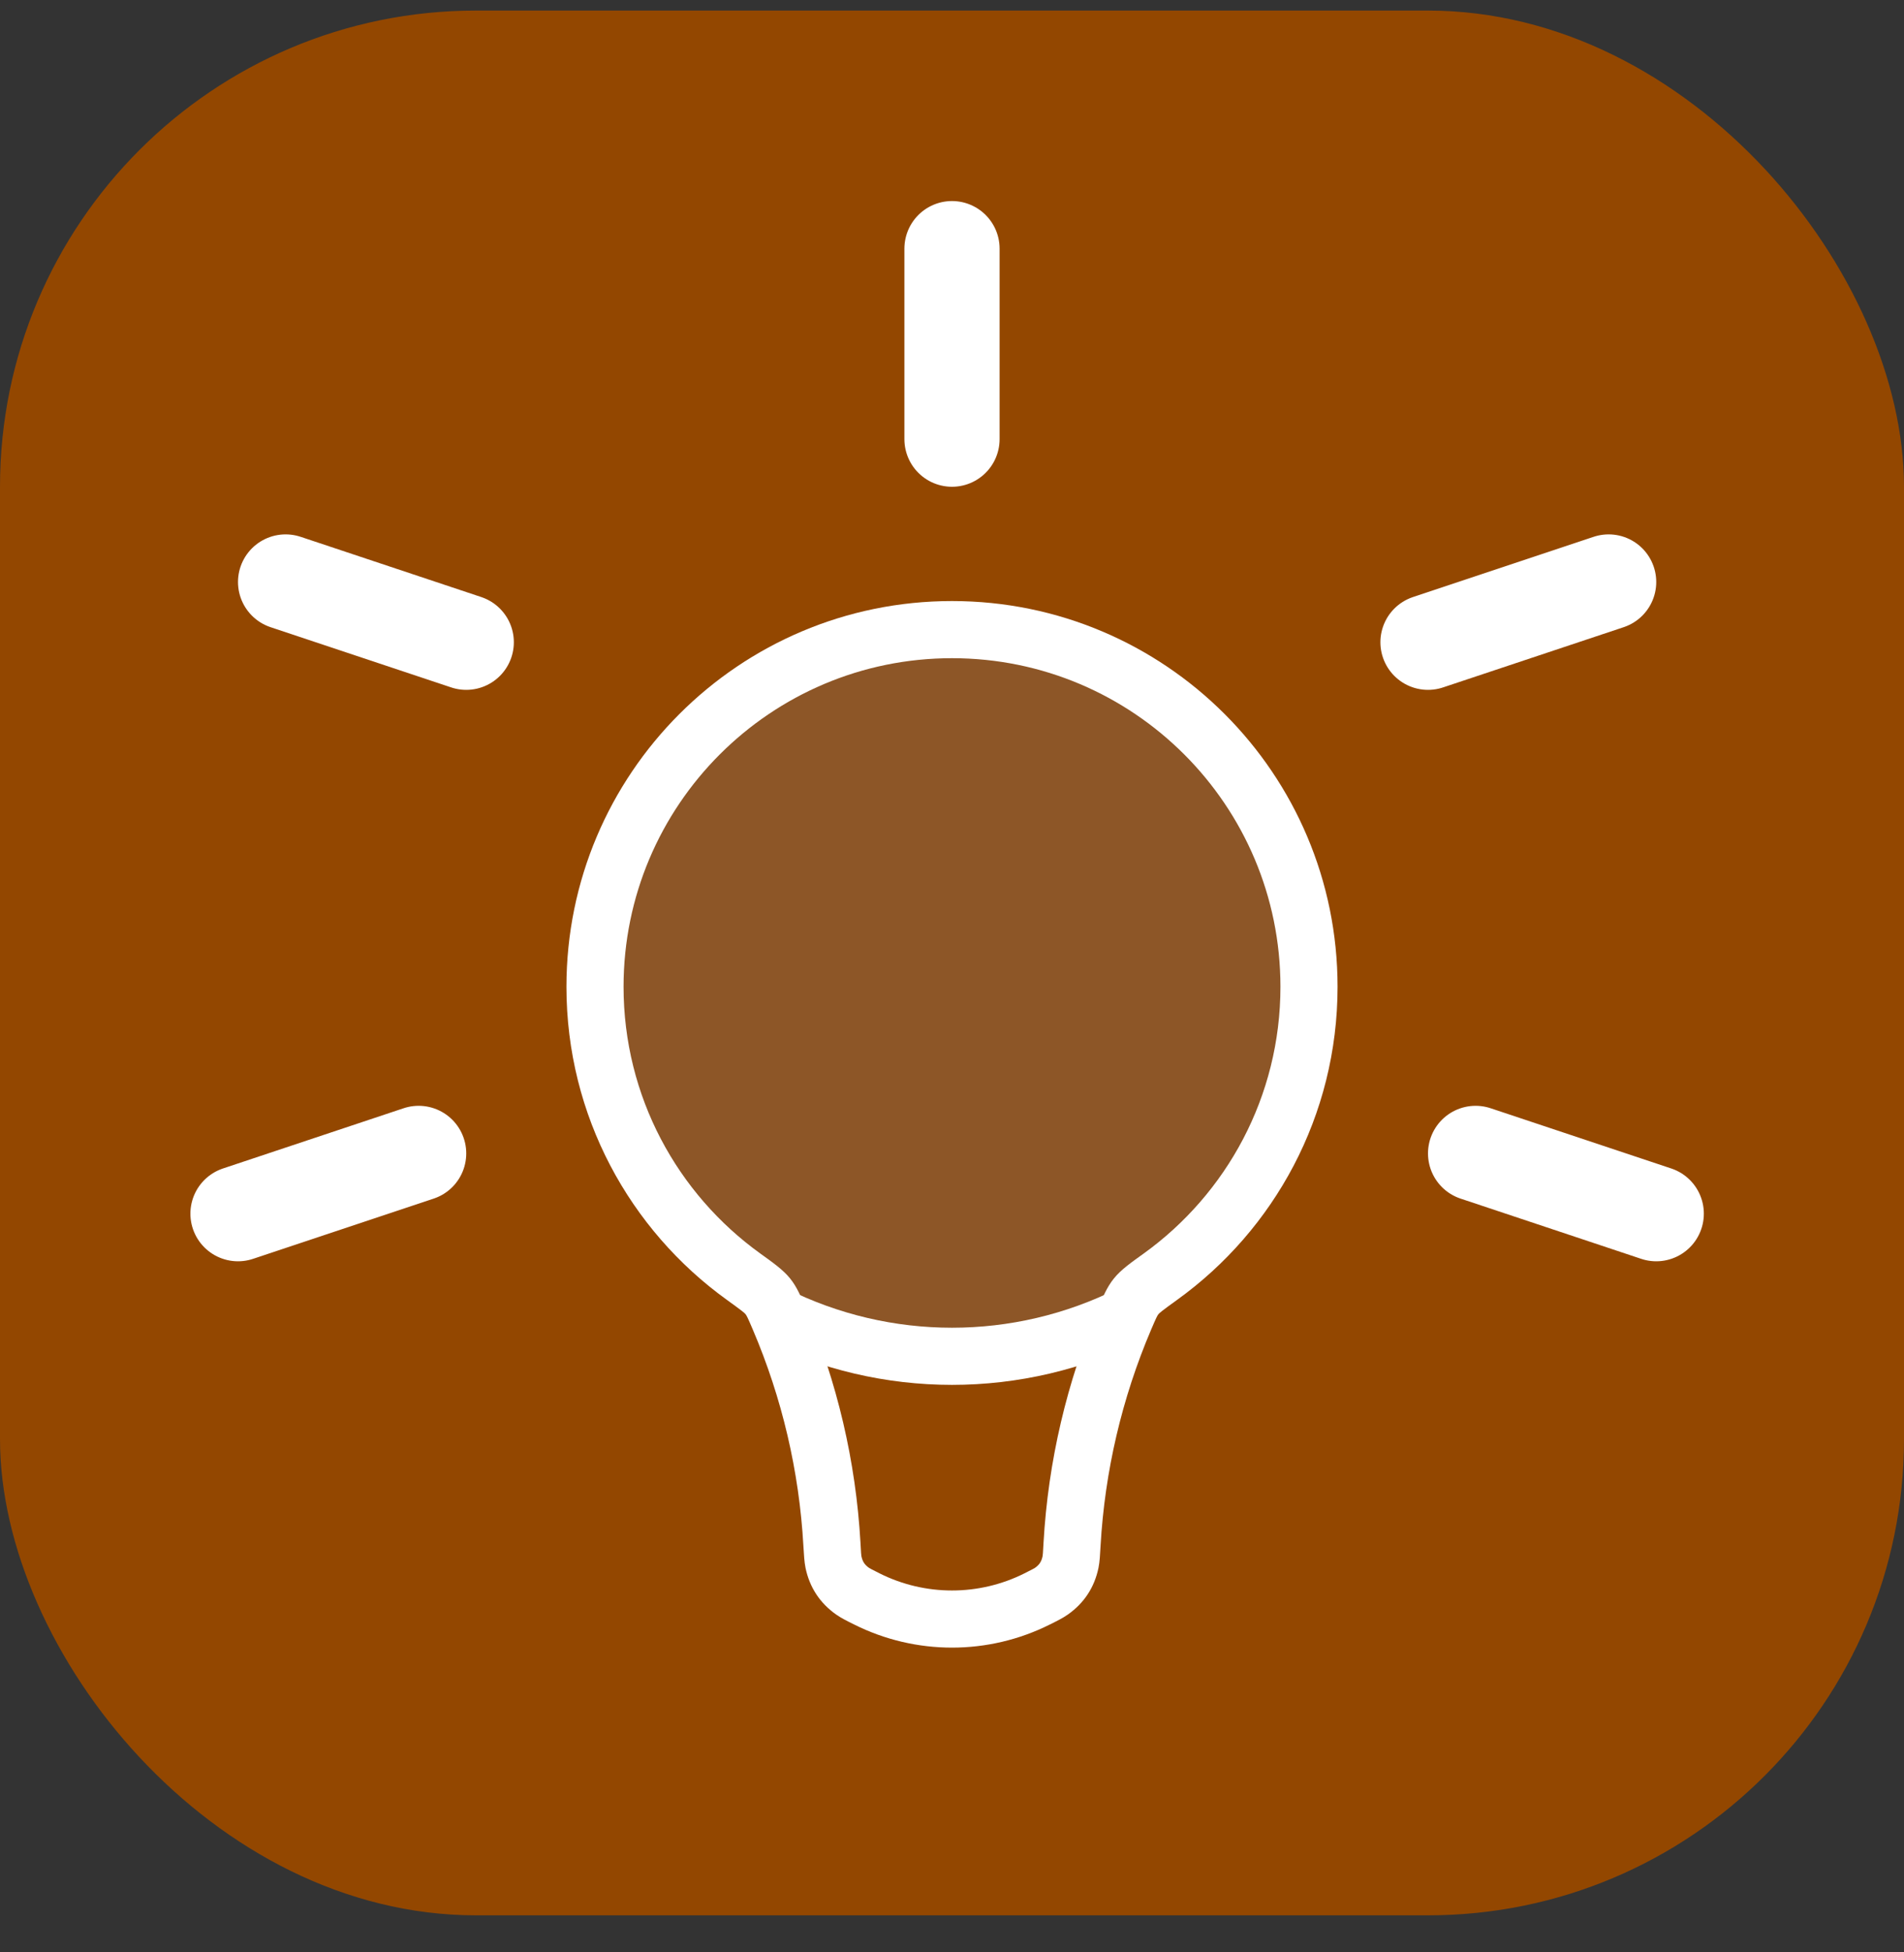 <svg width="40" height="41" viewBox="0 0 40 41" fill="none" xmlns="http://www.w3.org/2000/svg">
<rect x="0" y="0" width="40" height="41" fill="#333333" stroke="none"/>
<rect y="0.222" width="40" height="40" rx="10" fill="#934700"/>
<circle cx="20" cy="20.722" r="7.5" fill="#7E869E" fill-opacity="0.25"/>
<path d="M17.913 33.416L18.258 32.926L17.913 33.416ZM17.478 32.428L16.878 32.462L17.478 32.428ZM17.51 32.804L18.097 32.681L17.51 32.804ZM22.522 32.428L21.923 32.394L22.522 32.428ZM22.49 32.804L23.077 32.927L22.49 32.804ZM22.087 33.416L22.433 33.906L22.433 33.906L22.087 33.416ZM15.623 26.812L15.273 27.299L15.623 26.812ZM16.13 27.223L15.662 27.597L15.662 27.597L16.13 27.223ZM23.631 27.688L23.079 27.452L23.631 27.688ZM23.869 27.223L23.401 26.848L23.869 27.223ZM20 13.222V13.822C23.811 13.822 26.9 16.912 26.9 20.722H27.5H28.1C28.1 16.249 24.474 12.622 20 12.622V13.222ZM27.5 20.722H26.9C26.9 23.029 25.767 25.072 24.026 26.325L24.376 26.812L24.727 27.299C26.768 25.83 28.1 23.432 28.1 20.722H27.5ZM23.631 27.688L23.079 27.452C22.412 29.018 22.02 30.69 21.923 32.394L22.522 32.428L23.121 32.462C23.21 30.897 23.57 29.361 24.183 27.923L23.631 27.688ZM21.789 33.578L21.521 33.041C20.564 33.52 19.436 33.52 18.479 33.041L18.211 33.578L17.943 34.114C19.238 34.762 20.762 34.762 22.057 34.114L21.789 33.578ZM17.478 32.428L18.077 32.394C17.98 30.69 17.588 29.018 16.92 27.452L16.368 27.687L15.816 27.923C16.43 29.361 16.79 30.897 16.878 32.462L17.478 32.428ZM15.623 26.812L15.974 26.325C14.232 25.072 13.1 23.029 13.1 20.722H12.5H11.9C11.9 23.432 13.232 25.83 15.273 27.299L15.623 26.812ZM12.5 20.722H13.1C13.1 16.912 16.189 13.822 20 13.822V13.222V12.622C15.527 12.622 11.9 16.249 11.9 20.722H12.5ZM18.211 33.578L18.479 33.041C18.302 32.952 18.274 32.936 18.258 32.926L17.913 33.416L17.567 33.906C17.675 33.982 17.804 34.045 17.943 34.114L18.211 33.578ZM17.478 32.428L16.878 32.462C16.889 32.638 16.896 32.797 16.923 32.927L17.51 32.804L18.097 32.681C18.097 32.681 18.095 32.667 18.09 32.616C18.086 32.565 18.082 32.498 18.077 32.394L17.478 32.428ZM17.913 33.416L18.258 32.926C18.164 32.859 18.121 32.793 18.097 32.681L17.51 32.804L16.923 32.927C17.009 33.337 17.225 33.665 17.567 33.906L17.913 33.416ZM22.522 32.428L21.923 32.394C21.918 32.498 21.914 32.565 21.91 32.616C21.905 32.667 21.903 32.681 21.903 32.681L22.49 32.804L23.077 32.927C23.104 32.797 23.111 32.638 23.121 32.462L22.522 32.428ZM21.789 33.578L22.057 34.114C22.196 34.045 22.325 33.982 22.433 33.906L22.087 33.416L21.742 32.926C21.726 32.936 21.698 32.952 21.521 33.041L21.789 33.578ZM22.49 32.804L21.903 32.681C21.879 32.793 21.836 32.859 21.742 32.926L22.087 33.416L22.433 33.906C22.775 33.665 22.991 33.337 23.077 32.927L22.49 32.804ZM16.368 27.687L16.92 27.452C16.829 27.239 16.747 27.032 16.599 26.848L16.13 27.223L15.662 27.597C15.685 27.626 15.703 27.658 15.816 27.923L16.368 27.687ZM15.623 26.812L15.273 27.299C15.589 27.527 15.641 27.571 15.662 27.597L16.13 27.223L16.599 26.848C16.448 26.66 16.219 26.502 15.974 26.325L15.623 26.812ZM24.376 26.812L24.026 26.325C23.78 26.502 23.551 26.66 23.401 26.848L23.869 27.223L24.337 27.598C24.358 27.572 24.41 27.527 24.727 27.299L24.376 26.812ZM23.631 27.688L24.183 27.923C24.296 27.658 24.314 27.626 24.337 27.598L23.869 27.223L23.401 26.848C23.252 27.033 23.169 27.24 23.079 27.452L23.631 27.688Z" fill="white"/>
<path d="M23.75 27.597V27.597C21.389 28.778 18.611 28.777 16.25 27.597V27.597" stroke="white" stroke-width="1.2"/>
<path d="M9.795 13.487L6 12.222" stroke="white" stroke-width="2" stroke-linecap="round"/>
<path d="M8.795 24.222L5 25.487" stroke="white" stroke-width="2" stroke-linecap="round"/>
<path d="M30 13.487L33.795 12.222" stroke="white" stroke-width="2" stroke-linecap="round"/>
<path d="M31 24.222L34.795 25.487" stroke="white" stroke-width="2" stroke-linecap="round"/>
<path d="M20 9.222V5.222" stroke="white" stroke-width="2" stroke-linecap="round"/>
</svg>
